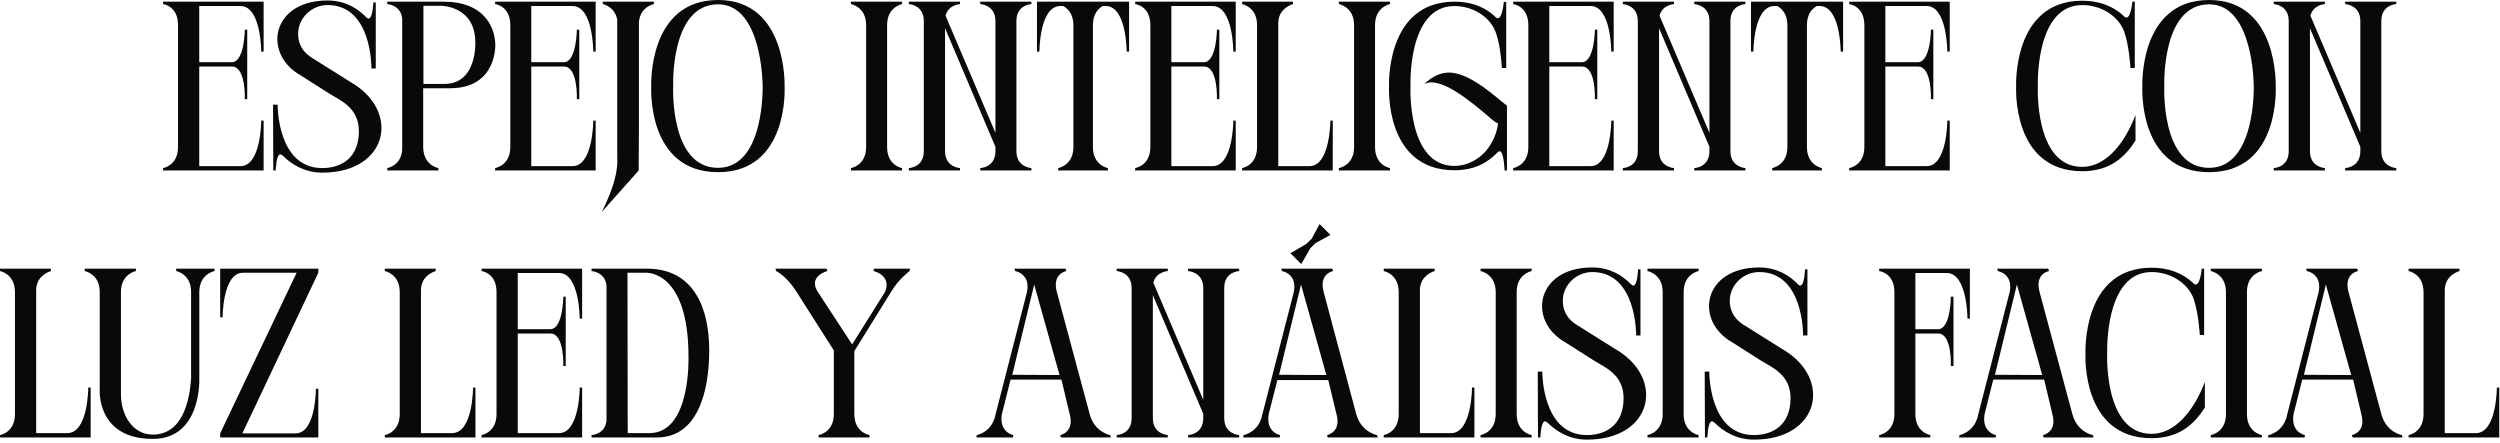 <?xml version="1.0" encoding="utf-8"?>
<svg xmlns="http://www.w3.org/2000/svg" fill="none" height="100%" overflow="visible" preserveAspectRatio="none" style="display: block;" viewBox="0 0 254 45" width="100%">
<g id="Espejo inteligente con luz LED y anlisis facial">
<path d="M26.785 17.322H16.568V17.076C16.568 17.076 18.087 16.831 18.087 14.945V2.548C18.087 0.588 16.568 0.416 16.568 0.416V0.171H26.785V5.243H26.54C26.54 5.243 26.54 0.612 24.433 0.612H20.243V6.321H23.55C24.849 6.321 24.873 3.014 24.873 3.014H25.119V10.069H24.873C24.873 10.069 24.996 6.762 23.575 6.762H20.243V16.881H24.433C26.54 16.881 26.54 12.25 26.54 12.25H26.785V17.322Z" fill="#090909"/>
<path d="M31.661 5.856L35.606 8.33C40.751 11.27 39.452 17.542 32.739 17.542C30.951 17.542 29.603 16.684 28.746 15.827C28.721 15.827 28.697 15.803 28.697 15.778H28.672C28.599 15.704 28.525 15.68 28.476 15.68C28.06 15.68 28.011 17.322 28.011 17.322H27.766L27.741 10.633H28.207C28.207 10.633 28.133 17.076 32.739 17.076C34.699 17.076 36.463 16.023 36.463 13.328C36.463 10.927 34.552 10.192 33.45 9.506L30.559 7.668C26.639 5.463 27.57 0.049 33.278 0.049C35.116 0.049 36.39 0.906 37.198 1.74C37.296 1.837 37.37 1.887 37.443 1.887C37.884 1.887 37.933 0.245 37.933 0.245H38.178V6.958H37.737C37.737 6.958 37.835 0.514 33.278 0.514C31.686 0.514 30.289 1.813 30.289 3.43C30.289 4.753 31.049 5.463 31.661 5.856Z" fill="#090909"/>
<path d="M50.321 4.459C50.321 4.459 50.566 8.967 45.715 8.967H42.996V14.945C43.02 16.831 44.539 17.076 44.539 17.076V17.322H39.345V17.076C39.492 17.052 40.717 16.782 40.864 15.264V1.887C40.717 0.49 39.345 0.416 39.345 0.416V0.171H45.103C49.096 0.171 50.248 2.646 50.321 4.459ZM45.152 8.526C48.484 8.526 48.288 4.337 48.288 4.337V4.287C48.288 0.588 44.809 0.588 44.809 0.588H43.02V8.526H45.152Z" fill="#090909"/>
<path d="M60.52 17.322H50.303V17.076C50.303 17.076 51.847 16.831 51.847 14.945V2.548C51.847 0.588 50.303 0.416 50.303 0.416V0.171H60.52V5.243H60.275C60.275 5.243 60.275 0.612 58.168 0.612H53.978V6.321H57.286C58.584 6.321 58.609 3.014 58.609 3.014H58.854V10.069H58.609C58.609 10.069 58.731 6.762 57.31 6.762H53.978V16.881H58.168C60.275 16.881 60.275 12.25 60.275 12.25H60.52V17.322Z" fill="#090909"/>
<path d="M61.24 0.416V0.171H66.434V0.416C66.434 0.416 65.062 0.661 64.915 2.229V12.813L64.89 17.322L61.142 21.535C62.979 17.86 62.71 16.268 62.71 15.974V2.009C62.465 0.637 61.24 0.416 61.24 0.416Z" fill="#090909"/>
<path d="M79.715 8.845C79.715 8.845 80.18 17.493 72.953 17.493C65.701 17.493 66.166 8.845 66.166 8.845C66.166 8.845 65.75 0 72.953 0C80.058 0 79.715 8.845 79.715 8.845ZM72.953 17.052C77.706 17.052 77.485 8.746 77.485 8.746C77.485 8.746 77.485 0.441 72.953 0.441C68.077 0.441 68.396 8.746 68.396 8.746C68.396 8.746 68.004 17.052 72.953 17.052Z" fill="#090909"/>
<path d="M91.649 0.171V0.416C91.649 0.416 90.13 0.686 90.13 2.548V14.945C90.13 16.831 91.649 17.076 91.649 17.076V17.322H86.455V17.076C86.455 17.076 87.999 16.831 87.999 14.945V2.548C87.999 0.686 86.455 0.416 86.455 0.416V0.171H91.649Z" fill="#090909"/>
<path d="M103.268 2.131V15.361C103.268 17.003 104.787 17.076 104.787 17.076V17.322H99.593V17.076C99.593 17.076 101.136 17.027 101.136 15.361V14.921L96.016 2.866V15.361C96.016 17.003 97.535 17.076 97.535 17.076V17.322H92.341V17.076C92.341 17.076 93.86 17.027 93.86 15.361V2.131C93.86 0.49 92.341 0.416 92.341 0.416V0.171H97.535V0.416C97.535 0.416 96.359 0.466 96.065 1.593L101.136 13.499V2.131C101.136 0.49 99.593 0.416 99.593 0.416V0.171H104.787V0.416C104.787 0.416 103.268 0.466 103.268 2.131Z" fill="#090909"/>
<path d="M114.716 0.171V5.243H114.471C114.471 5.243 114.471 0.612 112.339 0.612H112.045C111.604 0.857 111.041 1.397 111.041 2.548V14.945C111.041 16.807 112.56 17.076 112.56 17.076V17.322H107.513V17.076C107.513 17.076 109.056 16.807 109.056 14.945V2.548C109.056 1.397 108.468 0.857 108.027 0.612H107.733C105.602 0.612 105.602 5.243 105.602 5.243H105.357V0.171H114.716Z" fill="#090909"/>
<path d="M125.55 17.322H115.334V17.076C115.334 17.076 116.877 16.831 116.877 14.945V2.548C116.877 0.588 115.334 0.416 115.334 0.416V0.171H125.55V5.243H125.305C125.305 5.243 125.305 0.612 123.198 0.612H119.009V6.321H122.316C123.615 6.321 123.639 3.014 123.639 3.014H123.884V10.069H123.639C123.639 10.069 123.762 6.762 122.341 6.762H119.009V16.881H123.198C125.305 16.881 125.305 12.25 125.305 12.25H125.55V17.322Z" fill="#090909"/>
<path d="M135.164 12.25H135.409V17.322H126.197V17.076C126.197 17.076 127.716 16.831 127.716 14.945V2.548C127.716 0.686 126.197 0.416 126.197 0.416V0.171H131.366V0.416C131.366 0.416 129.872 0.808 129.872 2.352V16.881H133.032C135.164 16.881 135.164 12.25 135.164 12.25Z" fill="#090909"/>
<path d="M141.223 0.171V0.416C141.223 0.416 139.704 0.686 139.704 2.548V14.945C139.704 16.831 141.223 17.076 141.223 17.076V17.322H136.029V17.076C136.029 17.076 137.573 16.831 137.573 14.945V2.548C137.573 0.686 136.029 0.416 136.029 0.416V0.171H141.223Z" fill="#090909"/>
<path d="M153.082 10.731L153.107 10.658V17.322H152.862C152.862 17.322 152.788 14.725 152.127 15.508C151.147 16.513 149.824 17.297 147.766 17.297C140.661 17.297 141.126 8.82 141.126 8.82C141.126 8.82 140.71 0.171 147.766 0.171C149.677 0.171 151.049 0.833 152.004 1.788C152.617 2.254 152.788 0.196 152.788 0.196H153.033V6.909H152.592C152.519 5.782 152.347 4.263 151.931 3.185C151.294 1.617 149.554 0.612 147.766 0.612C142.988 0.612 143.307 8.722 143.307 8.722C143.307 8.722 142.915 16.856 147.766 16.856C149.015 16.856 150.51 16.195 151.416 14.725C151.833 14.063 152.102 13.328 152.2 12.544C151.98 12.446 151.759 12.299 151.539 12.103C149.579 10.412 146.32 7.644 144.703 8.55C144.703 8.55 145.732 7.399 147.153 7.375C149.383 7.325 152.151 10.045 153.009 10.658C153.033 10.682 153.058 10.707 153.082 10.731Z" fill="#090909"/>
<path d="M163.951 17.322H153.735V17.076C153.735 17.076 155.278 16.831 155.278 14.945V2.548C155.278 0.588 153.735 0.416 153.735 0.416V0.171H163.951V5.243H163.706C163.706 5.243 163.706 0.612 161.599 0.612H157.41V6.321H160.717C162.016 6.321 162.04 3.014 162.04 3.014H162.285V10.069H162.04C162.04 10.069 162.163 6.762 160.742 6.762H157.41V16.881H161.599C163.706 16.881 163.706 12.25 163.706 12.25H163.951V17.322Z" fill="#090909"/>
<path d="M175.811 2.131V15.361C175.811 17.003 177.33 17.076 177.33 17.076V17.322H172.136V17.076C172.136 17.076 173.679 17.027 173.679 15.361V14.921L168.559 2.866V15.361C168.559 17.003 170.078 17.076 170.078 17.076V17.322H164.884V17.076C164.884 17.076 166.403 17.027 166.403 15.361V2.131C166.403 0.49 164.884 0.416 164.884 0.416V0.171H170.078V0.416C170.078 0.416 168.902 0.466 168.608 1.593L173.679 13.499V2.131C173.679 0.49 172.136 0.416 172.136 0.416V0.171H177.33V0.416C177.33 0.416 175.811 0.466 175.811 2.131Z" fill="#090909"/>
<path d="M187.259 0.171V5.243H187.014C187.014 5.243 187.014 0.612 184.882 0.612H184.588C184.147 0.857 183.584 1.397 183.584 2.548V14.945C183.584 16.807 185.103 17.076 185.103 17.076V17.322H180.056V17.076C180.056 17.076 181.599 16.807 181.599 14.945V2.548C181.599 1.397 181.011 0.857 180.57 0.612H180.276C178.145 0.612 178.145 5.243 178.145 5.243H177.9V0.171H187.259Z" fill="#090909"/>
<path d="M198.093 17.322H187.877V17.076C187.877 17.076 189.42 16.831 189.42 14.945V2.548C189.42 0.588 187.877 0.416 187.877 0.416V0.171H198.093V5.243H197.848C197.848 5.243 197.848 0.612 195.741 0.612H191.552V6.321H194.859C196.158 6.321 196.182 3.014 196.182 3.014H196.427V10.069H196.182C196.182 10.069 196.305 6.762 194.884 6.762H191.552V16.881H195.741C197.848 16.881 197.848 12.25 197.848 12.25H198.093V17.322Z" fill="#090909"/>
<path d="M215.792 3.136C215.13 1.519 213.366 0.514 211.553 0.514C206.751 0.514 207.045 8.722 207.045 8.722C207.045 8.722 206.653 16.954 211.553 16.954C213.856 16.954 215.792 14.749 216.968 11.687V14.284C215.939 15.876 214.468 17.395 211.553 17.395C204.374 17.395 204.84 8.82 204.84 8.82C204.84 8.82 204.423 0.073 211.553 0.073C213.194 0.073 214.689 0.564 215.865 1.715C216.478 2.18 216.649 0.171 216.649 0.171H216.894V6.909H216.453C216.453 6.909 216.331 4.606 215.792 3.136Z" fill="#090909"/>
<path d="M231.213 8.845C231.213 8.845 231.678 17.493 224.451 17.493C217.199 17.493 217.664 8.845 217.664 8.845C217.664 8.845 217.248 0 224.451 0C231.556 0 231.213 8.845 231.213 8.845ZM224.451 17.052C229.204 17.052 228.983 8.746 228.983 8.746C228.983 8.746 228.983 0.441 224.451 0.441C219.575 0.441 219.894 8.746 219.894 8.746C219.894 8.746 219.502 17.052 224.451 17.052Z" fill="#090909"/>
<path d="M241.942 2.131V15.361C241.942 17.003 243.461 17.076 243.461 17.076V17.322H238.267V17.076C238.267 17.076 239.81 17.027 239.81 15.361V14.921L234.69 2.866V15.361C234.69 17.003 236.209 17.076 236.209 17.076V17.322H231.015V17.076C231.015 17.076 232.534 17.027 232.534 15.361V2.131C232.534 0.49 231.015 0.416 231.015 0.416V0.171H236.209V0.416C236.209 0.416 235.033 0.466 234.739 1.593L239.81 13.499V2.131C239.81 0.49 238.267 0.416 238.267 0.416V0.171H243.461V0.416C243.461 0.416 241.942 0.466 241.942 2.131Z" fill="#090909"/>
<path d="M8.967 39.375H9.212V44.447H0V44.202C0 44.202 1.519 43.956 1.519 42.07V29.673C1.519 27.811 0 27.541 0 27.541V27.297H5.17V27.541C5.17 27.541 3.675 27.933 3.675 29.477V44.005H6.835C8.967 44.005 8.967 39.375 8.967 39.375Z" fill="#090909"/>
<path d="M15.522 44.593C9.789 44.593 10.132 39.596 10.132 39.596V29.673C10.132 27.811 8.613 27.541 8.613 27.541V27.297H13.807V27.541C13.807 27.541 12.288 27.811 12.288 29.673V40.036C12.288 42.193 13.488 44.153 15.522 44.153C18.511 44.153 19.27 40.796 19.417 38.395V29.673C19.417 27.811 17.898 27.541 17.898 27.541V27.297H21.794V27.541C21.794 27.541 20.25 27.811 20.25 29.673V38.444C20.25 38.444 20.52 44.593 15.522 44.593Z" fill="#090909"/>
<path d="M22.37 32.245V27.297H32.342V27.713L24.624 44.03H30.038C32.096 44.03 32.096 39.498 32.096 39.498H32.342V44.447H22.37V44.03L30.137 27.713H24.673C22.615 27.713 22.615 32.245 22.615 32.245H22.37Z" fill="#090909"/>
<path d="M48.062 39.375H48.307V44.447H39.095V44.202C39.095 44.202 40.614 43.956 40.614 42.07V29.673C40.614 27.811 39.095 27.541 39.095 27.541V27.297H44.264V27.541C44.264 27.541 42.77 27.933 42.77 29.477V44.005H45.93C48.062 44.005 48.062 39.375 48.062 39.375Z" fill="#090909"/>
<path d="M59.144 44.447H48.928V44.202C48.928 44.202 50.447 43.956 50.447 42.07V29.673C50.447 27.713 48.928 27.541 48.928 27.541V27.297H59.144V32.368H58.899C58.899 32.368 58.899 27.738 56.792 27.738H52.603V33.446H55.91C57.209 33.446 57.233 30.139 57.233 30.139H57.478V37.194H57.233C57.233 37.194 57.356 33.887 55.935 33.887H52.603V44.005H56.792C58.899 44.005 58.899 39.375 58.899 39.375H59.144V44.447Z" fill="#090909"/>
<path d="M63.776 44.005H65.981C70.219 44.005 69.95 36.264 69.95 36.264V36.239C69.95 27.444 65.638 27.713 65.638 27.713H63.752L63.776 44.005ZM60.101 27.297H65.736C70.513 27.297 72.057 31.339 72.057 35.578V35.602C72.057 39.84 70.856 44.447 66.74 44.447H60.101V44.202C60.101 44.202 61.473 44.153 61.62 42.731V29.012C61.473 27.615 60.101 27.541 60.101 27.541V27.297Z" fill="#090909"/>
<path d="M83.172 44.447V44.202C83.172 44.202 84.716 43.956 84.716 42.07V35.602L80.943 29.673C79.939 28.056 78.861 27.541 78.861 27.541L78.787 27.297H83.981L84.055 27.541C84.055 27.541 82.046 28.056 83.099 29.673L86.578 34.989L89.91 29.673C90.645 27.958 88.758 27.541 88.758 27.541L88.783 27.297H92.458L92.409 27.541C92.409 27.541 91.257 28.399 90.522 29.673L86.799 35.675V42.07C86.799 43.956 88.342 44.202 88.342 44.202V44.447H83.172Z" fill="#090909"/>
<path d="M99.196 44.447L99.245 44.202C99.245 44.202 100.813 43.932 101.156 42.07L104.341 29.673C104.61 28.326 103.875 27.811 103.459 27.64C103.263 27.566 103.14 27.541 103.14 27.541L103.067 27.297H108.261L108.334 27.541C108.334 27.541 106.864 27.787 107.379 29.673L110.711 42.07C111.201 43.932 112.793 44.202 112.793 44.202L112.867 44.447H107.795L107.722 44.202C107.722 44.202 109.192 43.932 108.677 42.07L107.844 38.566H102.675L101.793 42.07C101.474 43.932 102.944 44.202 102.944 44.202L102.92 44.447H99.196ZM102.846 38.077L107.648 38.101L105.076 28.913L102.846 38.077Z" fill="#090909"/>
<path d="M124.382 29.256V42.486C124.382 44.128 125.901 44.202 125.901 44.202V44.447H120.707V44.202C120.707 44.202 122.251 44.153 122.251 42.486V42.045L117.13 29.991V42.486C117.13 44.128 118.649 44.202 118.649 44.202V44.447H113.455V44.202C113.455 44.202 114.974 44.153 114.974 42.486V29.256C114.974 27.615 113.455 27.541 113.455 27.541V27.297H118.649V27.541C118.649 27.541 117.473 27.59 117.179 28.718L122.251 40.624V29.256C122.251 27.615 120.707 27.541 120.707 27.541V27.297H125.901V27.541C125.901 27.541 124.382 27.59 124.382 29.256Z" fill="#090909"/>
<path d="M129.954 38.077L134.756 38.101L132.184 28.913L129.954 38.077ZM126.304 44.447L126.353 44.202C126.353 44.202 127.921 43.932 128.264 42.07L131.449 29.673C131.718 28.326 130.983 27.811 130.567 27.64C130.371 27.566 130.248 27.541 130.248 27.541L130.175 27.297H135.369L135.442 27.541C135.442 27.541 133.972 27.787 134.487 29.673L137.794 42.07C138.309 43.932 139.901 44.202 139.901 44.202L139.975 44.447H134.903L134.83 44.202C134.83 44.202 136.3 43.932 135.785 42.07L134.952 38.615H129.783L128.901 42.07C128.582 43.932 130.052 44.202 130.052 44.202L130.028 44.447H126.304ZM134.07 22.764L135.173 23.866L133.654 24.7L133.139 25.214L132.208 26.831L131.106 25.729L132.698 24.797L133.262 24.259L134.07 22.764Z" fill="#090909"/>
<path d="M149.555 39.375H149.8V44.447H140.588V44.202C140.588 44.202 142.107 43.956 142.107 42.07V29.673C142.107 27.811 140.588 27.541 140.588 27.541V27.297H145.757V27.541C145.757 27.541 144.263 27.933 144.263 29.477V44.005H147.423C149.555 44.005 149.555 39.375 149.555 39.375Z" fill="#090909"/>
<path d="M155.615 27.297V27.541C155.615 27.541 154.096 27.811 154.096 29.673V42.07C154.096 43.956 155.615 44.202 155.615 44.202V44.447H150.421V44.202C150.421 44.202 151.964 43.956 151.964 42.07V29.673C151.964 27.811 150.421 27.541 150.421 27.541V27.297H155.615Z" fill="#090909"/>
<path d="M160.155 32.98L164.099 35.455C169.244 38.395 167.946 44.667 161.233 44.667C159.444 44.667 158.097 43.809 157.239 42.952C157.215 42.952 157.19 42.928 157.19 42.903H157.166C157.092 42.83 157.019 42.805 156.97 42.805C156.553 42.805 156.504 44.447 156.504 44.447H156.259L156.235 37.758H156.7C156.7 37.758 156.627 44.202 161.233 44.202C163.193 44.202 164.957 43.148 164.957 40.453C164.957 38.052 163.046 37.317 161.943 36.631L159.052 34.794C155.132 32.589 156.063 27.174 161.772 27.174C163.609 27.174 164.883 28.032 165.692 28.864C165.79 28.962 165.863 29.012 165.937 29.012C166.378 29.012 166.427 27.37 166.427 27.37H166.672V34.083H166.231C166.231 34.083 166.329 27.64 161.772 27.64C160.179 27.64 158.783 28.938 158.783 30.555C158.783 31.878 159.542 32.589 160.155 32.98Z" fill="#090909"/>
<path d="M172.578 27.297V27.541C172.578 27.541 171.059 27.811 171.059 29.673V42.07C171.059 43.956 172.578 44.202 172.578 44.202V44.447H167.384V44.202C167.384 44.202 168.928 43.956 168.928 42.07V29.673C168.928 27.811 167.384 27.541 167.384 27.541V27.297H172.578Z" fill="#090909"/>
<path d="M177.118 32.98L181.063 35.455C186.208 38.395 184.909 44.667 178.196 44.667C176.408 44.667 175.06 43.809 174.203 42.952C174.178 42.952 174.154 42.928 174.154 42.903H174.129C174.056 42.83 173.982 42.805 173.933 42.805C173.517 42.805 173.468 44.447 173.468 44.447H173.223L173.198 37.758H173.664C173.664 37.758 173.59 44.202 178.196 44.202C180.156 44.202 181.92 43.148 181.92 40.453C181.92 38.052 180.009 37.317 178.907 36.631L176.016 34.794C172.096 32.589 173.027 27.174 178.735 27.174C180.573 27.174 181.847 28.032 182.655 28.864C182.753 28.962 182.827 29.012 182.9 29.012C183.341 29.012 183.39 27.37 183.39 27.37H183.635V34.083H183.194C183.194 34.083 183.292 27.64 178.735 27.64C177.143 27.64 175.746 28.938 175.746 30.555C175.746 31.878 176.506 32.589 177.118 32.98Z" fill="#090909"/>
<path d="M190.927 27.297H200.139V32.368H199.894C199.894 32.368 199.894 27.738 197.787 27.738H194.602V33.446H196.905C198.204 33.446 198.204 30.139 198.204 30.139H198.473V37.194H198.204C198.204 37.194 198.351 33.887 196.93 33.887H194.602V42.07C194.602 43.956 196.121 44.202 196.121 44.202V44.447H190.927V44.202C190.927 44.202 192.471 43.956 192.471 42.07V29.673C192.471 27.713 190.927 27.541 190.927 27.541V27.297Z" fill="#090909"/>
<path d="M199.038 44.447L199.087 44.202C199.087 44.202 200.655 43.932 200.998 42.07L204.183 29.673C204.453 28.326 203.717 27.811 203.301 27.64C203.105 27.566 202.982 27.541 202.982 27.541L202.909 27.297H208.103L208.177 27.541C208.177 27.541 206.707 27.787 207.221 29.673L210.553 42.07C211.043 43.932 212.635 44.202 212.635 44.202L212.709 44.447H207.638L207.564 44.202C207.564 44.202 209.034 43.932 208.519 42.07L207.687 38.566H202.517L201.635 42.07C201.317 43.932 202.786 44.202 202.786 44.202L202.762 44.447H199.038ZM202.688 38.077L207.491 38.101L204.918 28.913L202.688 38.077Z" fill="#090909"/>
<path d="M222.838 30.261C222.176 28.644 220.412 27.64 218.599 27.64C213.797 27.64 214.091 35.847 214.091 35.847C214.091 35.847 213.699 44.079 218.599 44.079C220.902 44.079 222.838 41.874 224.014 38.812V41.408C222.985 43.001 221.515 44.52 218.599 44.52C211.421 44.52 211.886 35.945 211.886 35.945C211.886 35.945 211.47 27.198 218.599 27.198C220.241 27.198 221.735 27.689 222.911 28.84C223.524 29.305 223.695 27.297 223.695 27.297H223.94V34.034H223.499C223.499 34.034 223.377 31.731 222.838 30.261Z" fill="#090909"/>
<path d="M229.809 27.297V27.541C229.809 27.541 228.29 27.811 228.29 29.673V42.07C228.29 43.956 229.809 44.202 229.809 44.202V44.447H224.615V44.202C224.615 44.202 226.158 43.956 226.158 42.07V29.673C226.158 27.811 224.615 27.541 224.615 27.541V27.297H229.809Z" fill="#090909"/>
<path d="M230.429 44.447L230.478 44.202C230.478 44.202 232.046 43.932 232.389 42.07L235.574 29.673C235.843 28.326 235.108 27.811 234.692 27.64C234.496 27.566 234.373 27.541 234.373 27.541L234.3 27.297H239.494L239.567 27.541C239.567 27.541 238.097 27.787 238.612 29.673L241.944 42.07C242.434 43.932 244.026 44.202 244.026 44.202L244.1 44.447H239.028L238.955 44.202C238.955 44.202 240.425 43.932 239.91 42.07L239.077 38.566H233.908L233.026 42.07C232.707 43.932 234.177 44.202 234.177 44.202L234.153 44.447H230.429ZM234.079 38.077L238.881 38.101L236.309 28.913L234.079 38.077Z" fill="#090909"/>
<path d="M253.68 39.375H253.925V44.447H244.713V44.202C244.713 44.202 246.232 43.956 246.232 42.07V29.673C246.232 27.811 244.713 27.541 244.713 27.541V27.297H249.882V27.541C249.882 27.541 248.388 27.933 248.388 29.477V44.005H251.548C253.68 44.005 253.68 39.375 253.68 39.375Z" fill="#090909"/>
</g>
</svg>